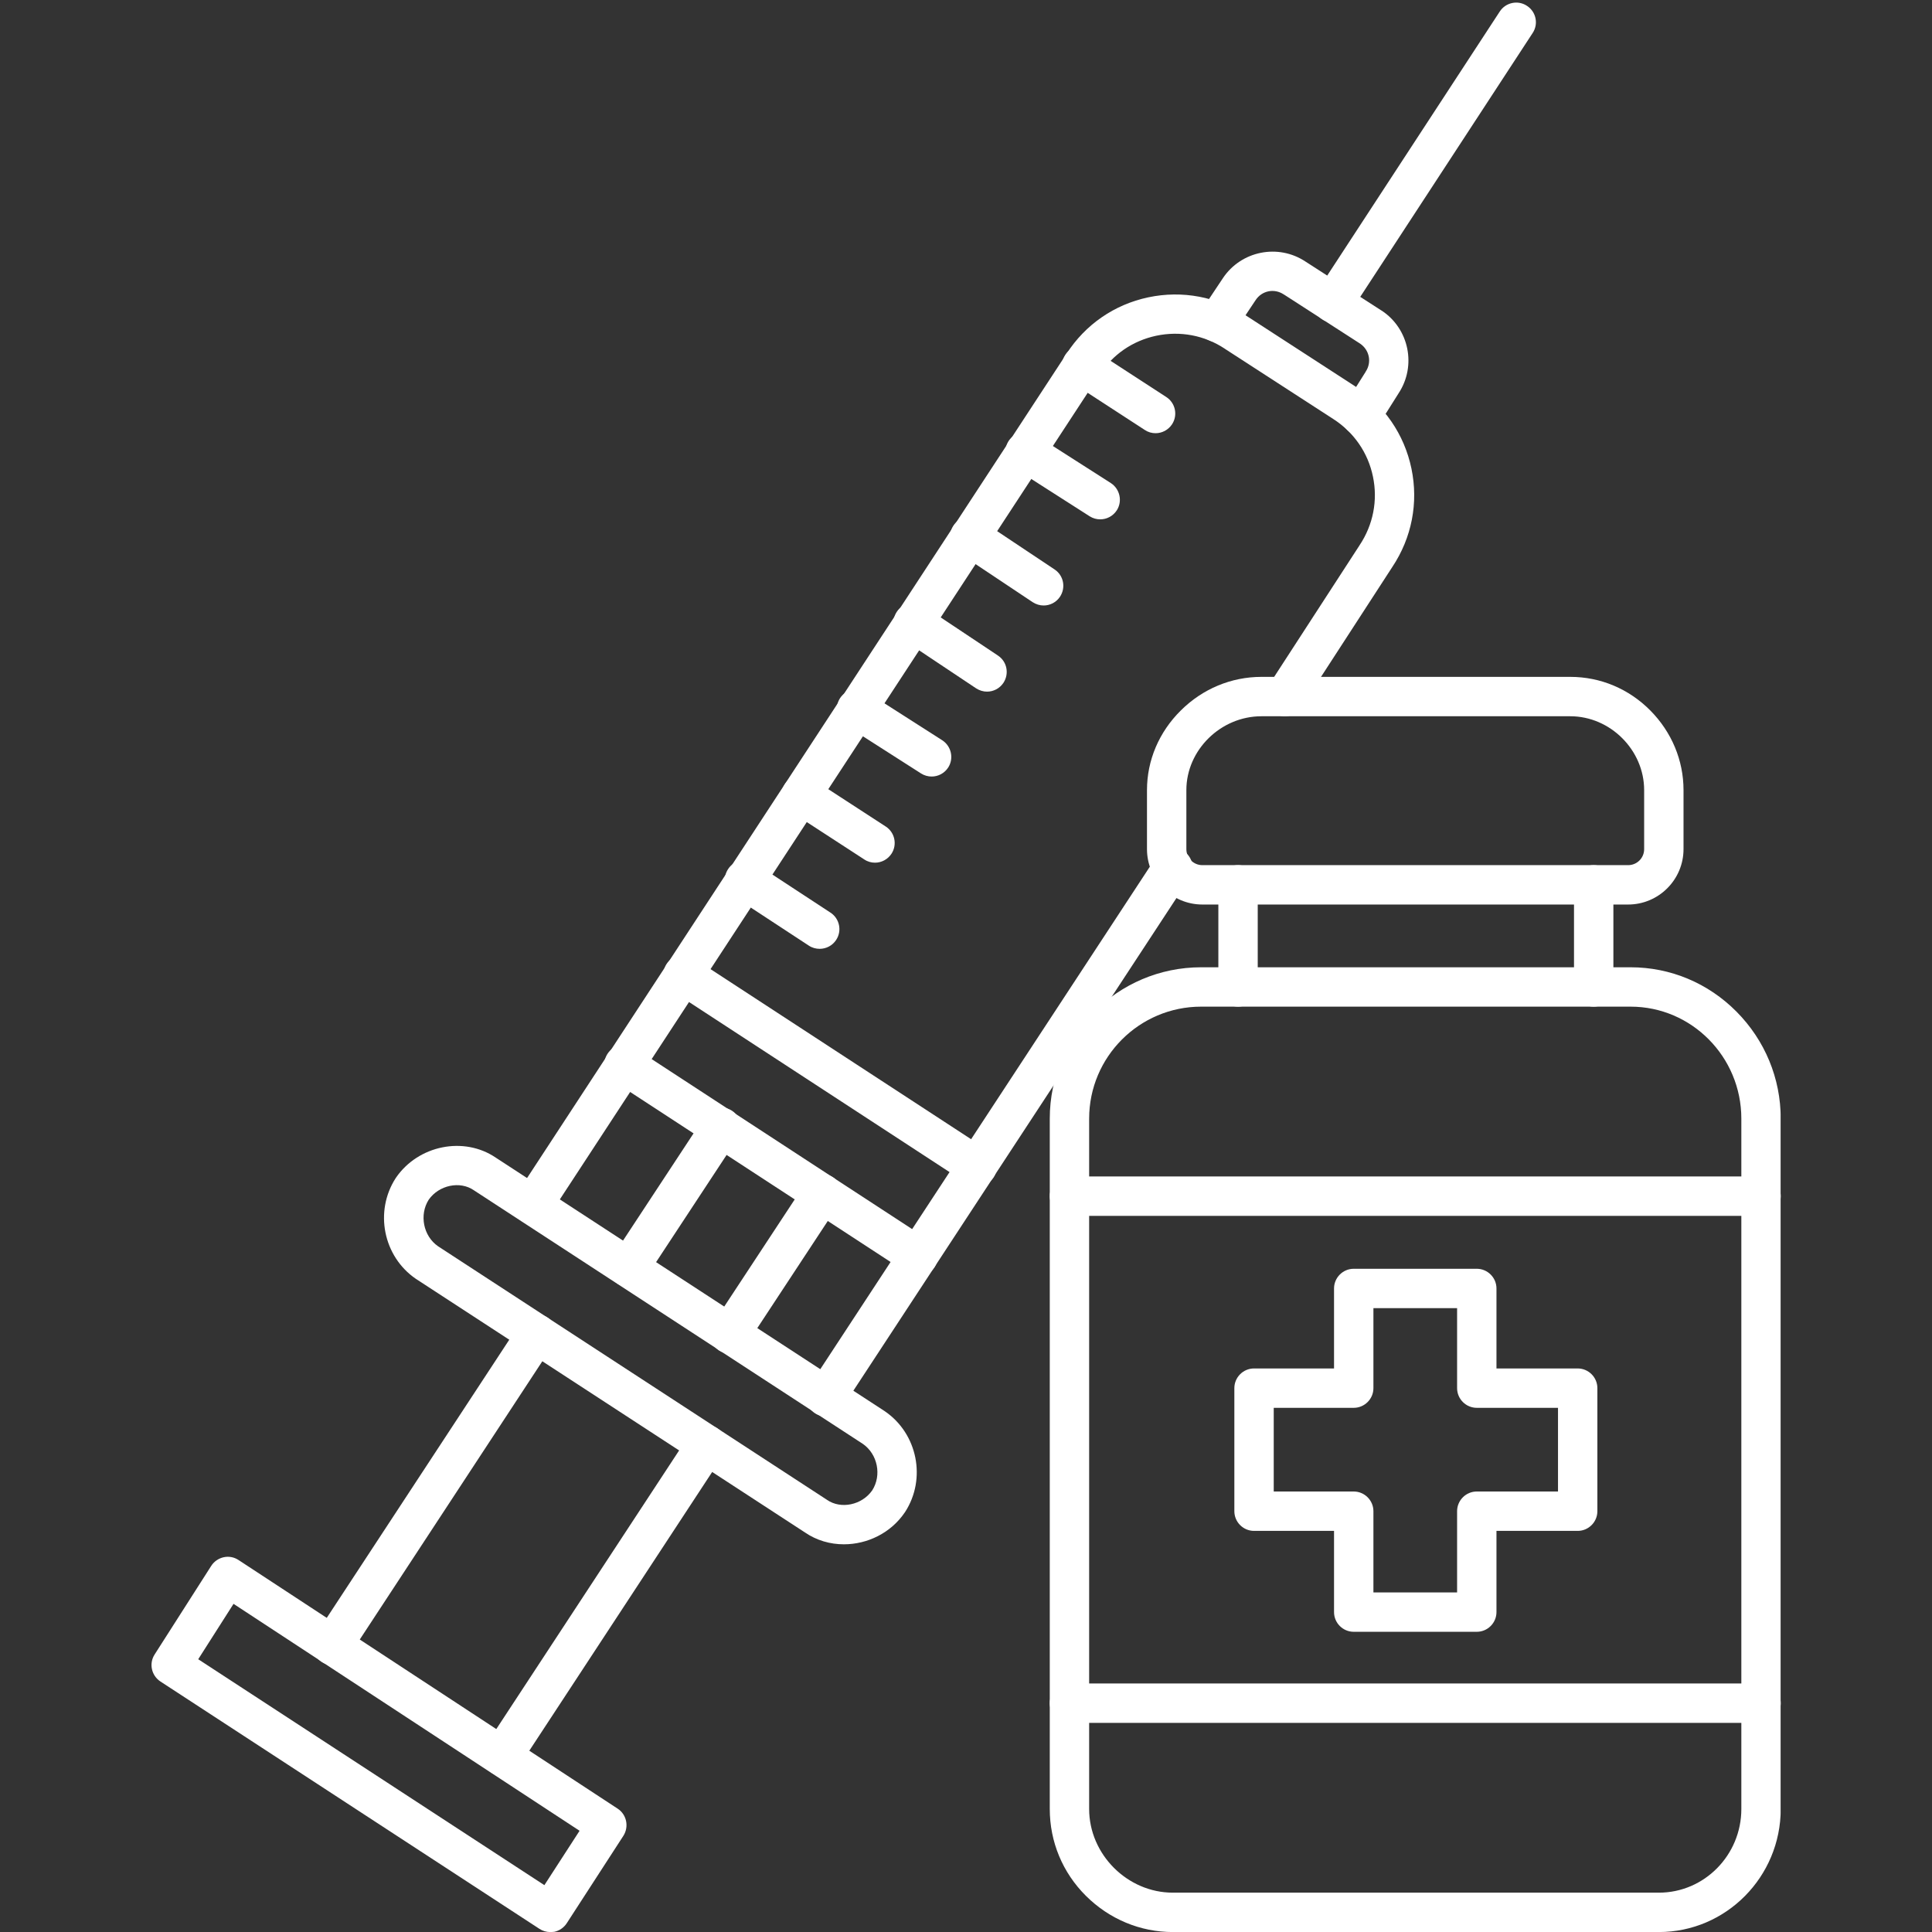 <svg xmlns="http://www.w3.org/2000/svg" xmlns:xlink="http://www.w3.org/1999/xlink" width="1080" viewBox="0 0 810 810" height="1080" preserveAspectRatio="xMidYMid meet"><rect x="0" y="0" width="810" height="810" fill="#333333" stroke="none"/><defs><clipPath id="3f516492d9"><path d="M 63.523 652.43 L 263 652.43 L 263 810 L 63.523 810 Z M 63.523 652.43 " clip-rule="nonzero"></path></clipPath><clipPath id="5f190e77f9"><path d="M 440 405.215 L 746.531 405.215 L 746.531 810 L 440 810 Z M 440 405.215 " clip-rule="nonzero"></path></clipPath><clipPath id="aa3240a894"><path d="M 440 493 L 746.531 493 L 746.531 723 L 440 723 Z M 440 493 " clip-rule="nonzero"></path></clipPath></defs><path fill="#ffffff" d="M 346.223 593.848 C 344.68 593.848 343.074 593.438 341.68 592.508 C 337.867 590.027 336.785 584.871 339.312 581.051 L 484.801 359.207 C 487.27 355.387 492.434 354.363 496.254 356.832 C 500.066 359.309 501.152 364.473 498.625 368.285 L 353.133 590.137 C 351.539 592.555 348.91 593.848 346.223 593.848 Z M 223.43 513.363 C 226.117 513.363 228.746 512.078 230.301 509.602 L 460.91 157.219 C 460.961 157.219 460.961 157.172 460.961 157.172 C 466.438 148.656 474.844 142.879 484.75 140.762 C 494.762 138.645 504.973 140.562 513.488 146.188 C 513.488 146.238 513.535 146.238 513.535 146.238 L 558.941 175.645 C 567.605 181.211 573.543 189.777 575.609 199.785 C 577.715 209.797 575.711 220.066 569.984 228.629 C 569.984 228.68 569.926 228.68 569.926 228.73 L 531.75 287.547 C 529.273 291.367 530.355 296.473 534.176 298.949 C 537.988 301.426 543.105 300.344 545.574 296.523 L 583.703 237.758 C 591.906 225.48 594.746 210.777 591.75 196.438 C 588.758 182.094 580.293 169.766 567.918 161.812 L 522.562 132.406 C 510.336 124.414 495.734 121.625 481.395 124.664 C 467.211 127.664 455.027 136.078 447.191 148.242 L 216.57 500.625 C 214.043 504.387 215.125 509.551 218.945 512.027 C 220.34 512.949 221.887 513.363 223.43 513.363 " fill-opacity="1" fill-rule="evenodd"></path><path fill="#ffffff" d="M 353.805 647.457 C 348.078 647.457 342.402 645.852 337.508 642.504 L 174.527 536.27 C 174.477 536.219 174.426 536.219 174.367 536.168 C 160.645 526.781 156.883 507.844 165.91 493.914 C 165.961 493.863 165.961 493.812 166.012 493.762 C 175.348 480.145 194.492 476.273 207.855 485.348 L 370.836 591.582 C 370.887 591.633 370.938 591.633 370.984 591.684 C 384.707 601.07 388.477 620.008 379.449 633.938 C 379.398 633.988 379.398 634.039 379.34 634.09 C 373.465 642.762 363.613 647.457 353.805 647.457 Z M 183.652 522.5 L 346.586 628.723 C 346.633 628.781 346.684 628.781 346.734 628.832 C 352.57 632.855 361.387 631 365.672 624.859 C 369.75 618.512 367.945 609.637 361.75 605.355 L 198.828 499.129 C 198.777 499.07 198.727 499.07 198.668 499.02 C 192.84 494.996 184.016 496.855 179.73 502.992 C 175.711 509.34 177.465 518.215 183.652 522.5 " fill-opacity="1" fill-rule="evenodd"></path><path fill="#ffffff" d="M 384.918 535.035 C 383.371 535.035 381.82 534.617 380.434 533.691 L 257.121 453.203 C 253.309 450.734 252.227 445.621 254.703 441.809 C 257.18 437.988 262.285 436.906 266.098 439.383 L 389.41 519.871 C 393.223 522.348 394.305 527.453 391.828 531.266 C 390.234 533.691 387.605 535.035 384.918 535.035 Z M 409.68 497.375 C 412.367 497.375 414.996 496.031 416.59 493.605 C 419.07 489.793 417.984 484.676 414.172 482.207 L 290.867 401.723 C 287.047 399.246 281.941 400.328 279.465 404.148 C 276.988 407.961 278.07 413.074 281.883 415.543 L 405.195 496.031 C 406.59 496.961 408.137 497.375 409.68 497.375 " fill-opacity="1" fill-rule="evenodd"></path><path fill="#ffffff" d="M 305.984 567.543 C 304.43 567.543 302.836 567.07 301.441 566.199 C 297.621 563.672 296.594 558.566 299.062 554.742 L 337.758 495.922 C 340.285 492.109 345.398 491.078 349.211 493.555 C 353.031 496.082 354.066 501.188 351.59 505.008 L 312.895 563.82 C 311.301 566.246 308.664 567.543 305.984 567.543 Z M 263.68 539.68 C 266.355 539.68 268.992 538.387 270.59 535.961 L 309.285 477.145 C 311.762 473.332 310.727 468.219 306.906 465.691 C 303.094 463.215 297.98 464.246 295.453 468.066 L 256.758 526.883 C 254.281 530.703 255.316 535.809 259.137 538.336 C 260.531 539.219 262.125 539.68 263.68 539.68 " fill-opacity="1" fill-rule="evenodd"></path><path fill="#ffffff" d="M 484.492 181.621 C 482.945 181.621 481.395 181.219 480 180.289 L 449.047 160.168 C 445.227 157.691 444.145 152.578 446.629 148.766 C 449.098 144.945 454.203 143.859 458.023 146.34 L 488.977 166.457 C 492.797 168.934 493.879 174.047 491.402 177.859 C 489.805 180.289 487.168 181.621 484.492 181.621 " fill-opacity="1" fill-rule="evenodd"></path><path fill="#ffffff" d="M 461.273 217.738 C 459.727 217.738 458.234 217.328 456.84 216.453 L 425.367 196.328 C 421.547 193.859 420.414 188.754 422.84 184.93 C 425.316 181.109 430.422 179.977 434.242 182.402 L 465.715 202.523 C 469.527 205 470.66 210.105 468.242 213.926 C 466.641 216.395 464.012 217.738 461.273 217.738 " fill-opacity="1" fill-rule="evenodd"></path><path fill="#ffffff" d="M 437.543 253.855 C 435.996 253.855 434.395 253.395 432.949 252.461 L 401.996 231.828 C 398.176 229.293 397.195 224.188 399.723 220.375 C 402.25 216.555 407.363 215.574 411.176 218.102 L 442.137 238.742 C 445.949 241.27 446.93 246.375 444.402 250.195 C 442.809 252.562 440.223 253.855 437.543 253.855 " fill-opacity="1" fill-rule="evenodd"></path><path fill="#ffffff" d="M 413.812 289.973 C 412.258 289.973 410.664 289.512 409.219 288.578 L 378.258 267.938 C 374.445 265.41 373.465 260.305 375.992 256.484 C 378.52 252.672 383.625 251.688 387.445 254.215 L 418.406 274.855 C 422.219 277.383 423.199 282.488 420.672 286.312 C 419.07 288.68 416.492 289.973 413.812 289.973 " fill-opacity="1" fill-rule="evenodd"></path><path fill="#ffffff" d="M 390.594 325.566 C 389.098 325.566 387.547 325.156 386.16 324.281 L 354.688 304.156 C 350.867 301.688 349.734 296.57 352.16 292.758 C 354.637 288.938 359.742 287.805 363.555 290.23 L 395.027 310.352 C 398.848 312.828 399.98 317.934 397.555 321.754 C 395.961 324.223 393.332 325.566 390.594 325.566 " fill-opacity="1" fill-rule="evenodd"></path><path fill="#ffffff" d="M 366.863 361.684 C 365.309 361.684 363.766 361.273 362.371 360.34 L 331.418 340.219 C 327.598 337.742 326.516 332.637 328.992 328.816 C 331.469 325.004 336.574 323.922 340.395 326.398 L 371.348 346.52 C 375.168 348.996 376.25 354.102 373.773 357.914 C 372.172 360.34 369.543 361.684 366.863 361.684 " fill-opacity="1" fill-rule="evenodd"></path><path fill="#ffffff" d="M 343.645 397.801 C 342.102 397.801 340.496 397.391 339.102 396.457 L 307.629 375.816 C 303.816 373.348 302.734 368.184 305.262 364.363 C 307.738 360.551 312.895 359.469 316.715 361.996 L 348.188 382.625 C 352 385.105 353.082 390.27 350.555 394.082 C 348.961 396.508 346.324 397.801 343.645 397.801 " fill-opacity="1" fill-rule="evenodd"></path><path fill="#ffffff" d="M 570.645 182.664 C 569.16 182.664 567.605 182.246 566.262 181.371 C 562.391 178.945 561.258 173.84 563.684 169.969 L 572.453 156.035 C 572.512 155.984 572.562 155.938 572.562 155.828 C 575.188 151.906 574.156 146.75 570.234 144.07 L 538.301 123.48 C 538.25 123.48 538.25 123.43 538.199 123.43 C 534.227 120.801 529.062 121.836 526.434 125.809 L 517.148 139.738 C 514.621 143.551 509.516 144.531 505.695 142.004 C 501.875 139.477 500.898 134.371 503.426 130.551 L 512.707 116.621 C 520.348 105.168 535.875 102.066 547.328 109.66 L 579.262 130.242 C 579.32 130.242 579.32 130.289 579.371 130.289 C 590.816 137.926 593.914 153.41 586.383 164.863 L 577.668 178.684 C 576.07 181.32 573.383 182.664 570.645 182.664 " fill-opacity="1" fill-rule="evenodd"></path><path fill="#ffffff" d="M 210.531 744.504 C 208.988 744.504 207.391 744.082 206 743.16 C 202.176 740.684 201.145 735.52 203.621 731.707 L 289.266 601.18 C 291.742 597.359 296.898 596.328 300.719 598.805 C 304.539 601.281 305.57 606.438 303.094 610.258 L 217.453 740.785 C 215.848 743.211 213.219 744.504 210.531 744.504 Z M 139.34 698.066 C 142.02 698.066 144.648 696.773 146.254 694.355 L 231.895 563.82 C 234.371 560.008 233.34 554.844 229.52 552.367 C 225.707 549.891 220.543 550.922 218.066 554.742 L 132.422 685.27 C 129.945 689.09 130.977 694.246 134.797 696.723 C 136.191 697.656 137.789 698.066 139.34 698.066 " fill-opacity="1" fill-rule="evenodd"></path><path fill="#ffffff" d="M 558.781 135.195 C 557.234 135.195 555.691 134.785 554.297 133.852 C 550.477 131.375 549.395 126.27 551.922 122.457 L 628.789 4.82 C 631.273 1.008 636.43 -0.074 640.191 2.453 C 644.012 4.922 645.098 10.027 642.566 13.848 L 565.699 131.477 C 564.098 133.852 561.469 135.195 558.781 135.195 " fill-opacity="1" fill-rule="evenodd"></path><g clip-path="url(#3f516492d9)"><path fill="#ffffff" d="M 230.652 810.02 C 229.059 810.02 227.512 809.555 226.168 808.684 L 67.262 704.977 C 63.496 702.5 62.363 697.445 64.84 693.625 L 88.57 656.484 C 89.758 654.629 91.672 653.336 93.785 652.875 C 95.953 652.402 98.168 652.824 100.027 654.059 L 258.934 758.273 C 262.746 760.754 263.781 765.859 261.352 769.68 L 237.621 806.309 C 236.438 808.164 234.523 809.457 232.414 809.918 C 231.793 809.969 231.223 810.02 230.652 810.02 Z M 83.105 695.641 L 228.234 790.359 L 242.988 767.562 L 97.91 672.422 L 83.105 695.641 " fill-opacity="1" fill-rule="evenodd"></path></g><g clip-path="url(#5f190e77f9)"><path fill="#ffffff" d="M 695.504 810.02 L 491.711 810.02 C 478.043 810.02 465.094 804.602 455.285 794.852 C 445.484 785.105 440.121 772.156 440.121 758.426 L 440.121 468.992 C 440.121 434.016 468.605 405.535 503.578 405.535 L 683.641 405.535 C 700.348 405.535 716.145 412.145 728.059 424.16 C 739.977 436.184 746.574 452.121 746.574 469 L 746.574 758.426 C 746.574 786.859 723.668 810.02 695.504 810.02 Z M 503.578 422.043 C 477.68 422.043 456.629 443.094 456.629 469 L 456.629 758.426 C 456.629 777.473 472.676 793.508 491.711 793.508 L 695.504 793.508 C 714.539 793.508 730.066 777.773 730.066 758.426 L 730.066 469 C 730.066 443.094 709.227 422.043 683.641 422.043 L 503.578 422.043 " fill-opacity="1" fill-rule="evenodd"></path></g><g clip-path="url(#aa3240a894)"><path fill="#ffffff" d="M 738.32 722.316 L 448.375 722.316 C 443.832 722.316 440.121 718.598 440.121 714.062 C 440.121 709.52 443.832 705.801 448.375 705.801 L 738.32 705.809 C 742.863 705.809 746.574 709.52 746.574 714.062 C 746.574 718.598 742.863 722.316 738.32 722.316 Z M 738.32 509.75 L 448.375 509.75 C 443.832 509.75 440.121 506.039 440.121 501.496 C 440.121 496.961 443.832 493.242 448.375 493.242 L 738.32 493.242 C 742.863 493.242 746.574 496.961 746.574 501.496 C 746.574 506.039 742.863 509.75 738.32 509.75 " fill-opacity="1" fill-rule="evenodd"></path></g><path fill="#ffffff" d="M 668.164 422.043 C 663.621 422.043 659.91 418.332 659.91 413.789 L 659.91 370.973 C 659.91 366.43 663.621 362.715 668.164 362.715 C 672.699 362.715 676.418 366.43 676.418 370.973 L 676.418 413.789 C 676.418 418.332 672.699 422.043 668.164 422.043 Z M 519.055 422.043 C 514.52 422.043 510.801 418.332 510.801 413.789 L 510.801 370.973 C 510.801 366.43 514.52 362.715 519.055 362.715 C 523.598 362.715 527.309 366.43 527.309 370.973 L 527.309 413.789 C 527.309 418.332 523.598 422.043 519.055 422.043 " fill-opacity="1" fill-rule="evenodd"></path><path fill="#ffffff" d="M 682.605 379.227 L 504.098 379.227 C 491.301 379.227 480.879 368.805 480.879 356.008 L 480.879 331.242 C 480.879 318.758 485.934 306.891 495.062 297.867 C 504.199 288.789 516.223 283.781 528.863 283.781 L 658.355 283.781 C 671 283.781 682.918 288.789 691.945 297.914 C 700.871 306.941 705.824 318.809 705.824 331.242 L 705.824 356.008 C 705.824 368.805 695.402 379.227 682.605 379.227 Z M 528.863 300.293 C 511.781 300.293 497.391 314.477 497.391 331.242 L 497.391 356.008 C 497.391 359.727 500.379 362.715 504.098 362.715 L 682.605 362.715 C 686.316 362.715 689.316 359.727 689.316 356.008 L 689.316 331.242 C 689.316 314.477 675.125 300.293 658.355 300.293 L 528.863 300.293 " fill-opacity="1" fill-rule="evenodd"></path><path fill="#ffffff" d="M 619.148 684.137 L 567.555 684.137 C 563.012 684.137 559.301 680.426 559.301 675.883 L 559.301 641.832 L 525.762 641.832 C 521.219 641.832 517.508 638.121 517.508 633.578 L 517.508 581.984 C 517.508 577.441 521.219 573.73 525.762 573.73 L 559.301 573.73 L 559.301 540.191 C 559.301 535.656 563.012 531.938 567.555 531.938 L 619.148 531.938 C 623.684 531.938 627.402 535.656 627.402 540.191 L 627.402 573.73 L 661.453 573.73 C 665.996 573.73 669.707 577.441 669.707 581.984 L 669.707 633.578 C 669.707 638.121 665.996 641.832 661.453 641.832 L 627.402 641.832 L 627.402 675.883 C 627.402 680.426 623.684 684.137 619.148 684.137 Z M 575.812 667.629 L 610.895 667.629 L 610.895 633.578 C 610.895 629.035 614.605 625.32 619.148 625.32 L 653.199 625.32 L 653.199 590.238 L 619.148 590.238 C 614.605 590.238 610.895 586.527 610.895 581.984 L 610.895 548.445 L 575.812 548.445 L 575.812 581.984 C 575.812 586.527 572.09 590.238 567.555 590.238 L 534.02 590.238 L 534.02 625.32 L 567.555 625.32 C 572.09 625.32 575.812 629.035 575.812 633.578 L 575.812 667.629 " fill-opacity="1" fill-rule="evenodd"></path></svg>